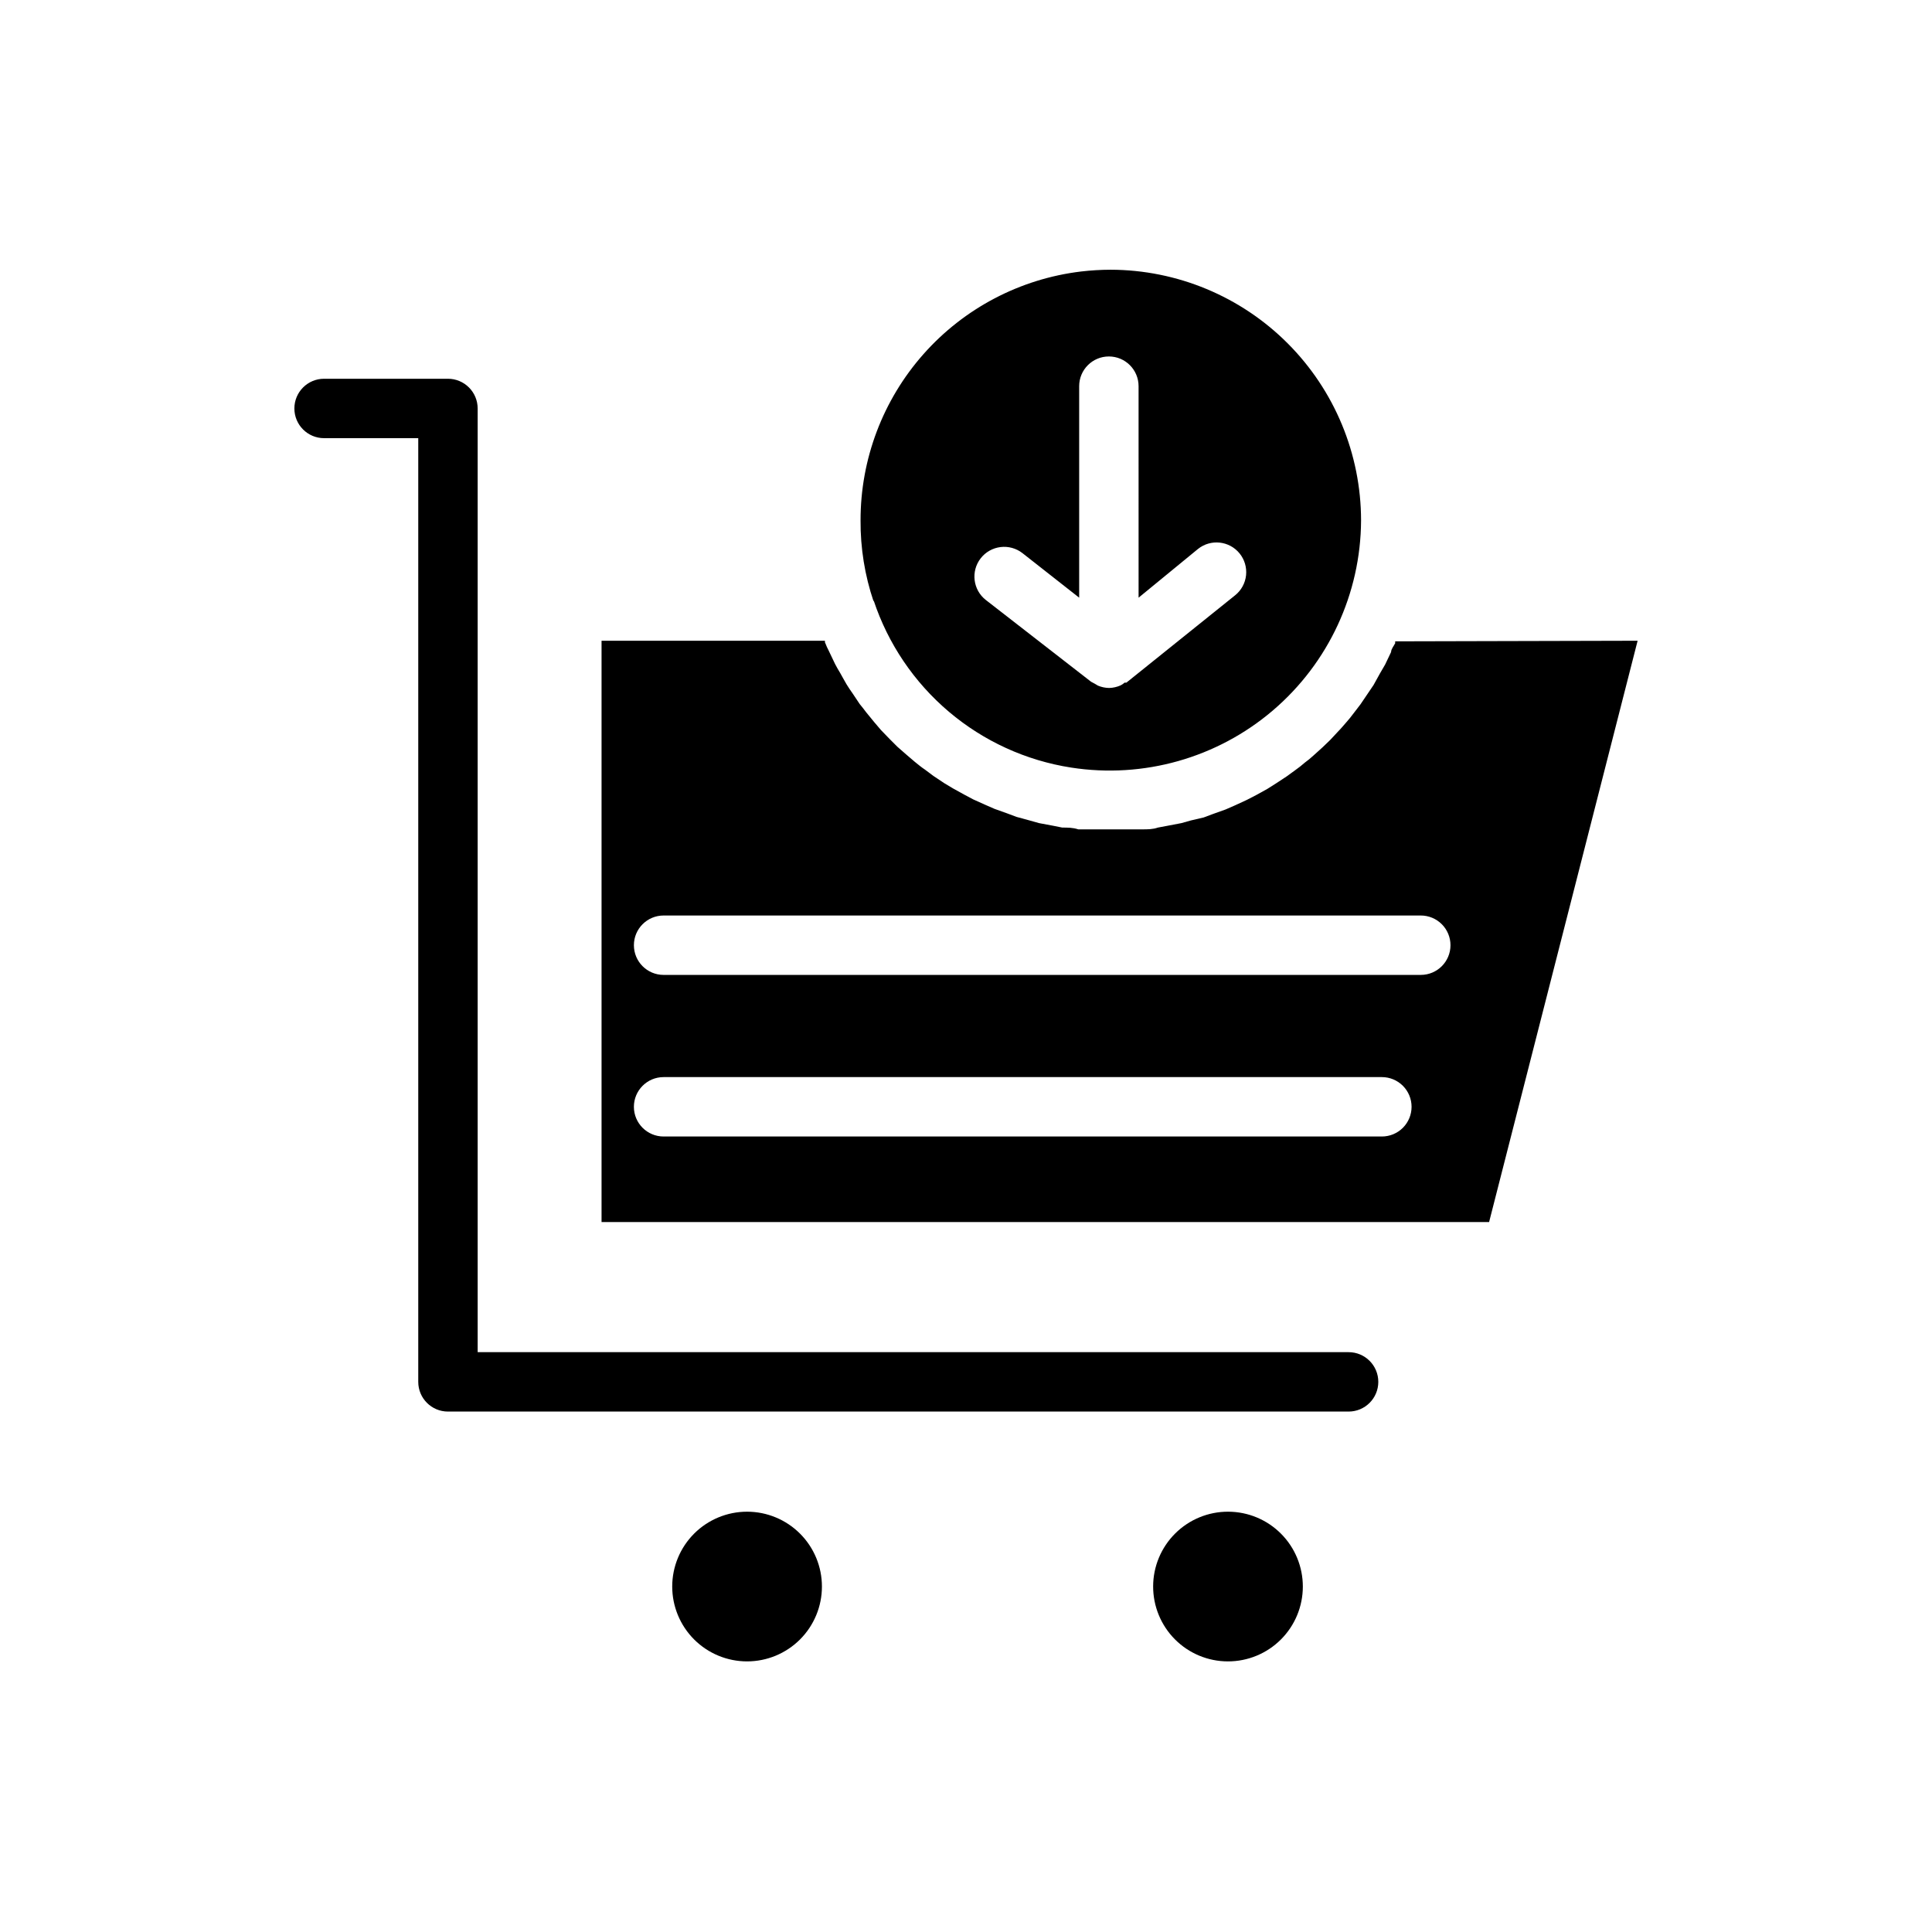 <?xml version="1.0" encoding="UTF-8"?>
<!-- Uploaded to: SVG Repo, www.svgrepo.com, Generator: SVG Repo Mixer Tools -->
<svg fill="#000000" width="800px" height="800px" version="1.1" viewBox="144 144 512 512" xmlns="http://www.w3.org/2000/svg">
 <path d="m361.82 564.45c0 5.262-2.09 10.309-5.812 14.027-3.719 3.719-8.766 5.809-14.027 5.809s-10.305-2.09-14.027-5.809c-3.719-3.719-5.809-8.766-5.809-14.027 0-5.262 2.09-10.309 5.809-14.027 3.723-3.719 8.766-5.809 14.027-5.809s10.309 2.09 14.027 5.809c3.723 3.719 5.812 8.766 5.812 14.027zm107.69-19.836c-5.266-0.023-10.324 2.051-14.059 5.762-3.734 3.711-5.844 8.754-5.856 14.02-0.016 5.266 2.066 10.324 5.781 14.055 3.715 3.731 8.762 5.832 14.027 5.836 5.266 0.008 10.32-2.078 14.047-5.801 3.723-3.719 5.816-8.77 5.816-14.035 0-5.246-2.078-10.281-5.781-14s-8.727-5.816-13.977-5.836zm-93.992-241.2c-2.34-6.922-3.512-14.188-3.461-21.492-0.023-16.238 5.91-31.918 16.676-44.078 10.766-12.156 25.613-19.945 41.734-21.891 2.609-0.309 5.238-0.465 7.871-0.473 17.602 0.043 34.469 7.059 46.906 19.512s19.434 29.328 19.453 46.93c-0.09 19.395-8.633 37.789-23.391 50.371-14.762 12.582-34.273 18.105-53.438 15.125-11.957-1.859-23.172-6.981-32.406-14.801-9.234-7.82-16.137-18.035-19.945-29.52zm29.758-0.395 27.867 21.648 1.023 0.551 0.789 0.473h-0.004c0.949 0.402 1.965 0.617 2.992 0.629 1.062-0.027 2.106-0.27 3.07-0.707 0.371-0.191 0.715-0.43 1.023-0.711h0.473l28.812-23.145c1.633-1.309 2.676-3.219 2.898-5.301 0.219-2.086-0.398-4.172-1.719-5.797-2.727-3.352-7.644-3.879-11.02-1.18l-15.742 12.91-0.004-56.051c0-4.348-3.523-7.871-7.871-7.871-4.348 0-7.871 3.523-7.871 7.871v56.051l-15.035-11.809c-1.652-1.285-3.742-1.859-5.816-1.602-2.074 0.258-3.961 1.328-5.246 2.977-2.672 3.438-2.055 8.387 1.379 11.062zm172.71 10.785-39.359 154.05h-235.21v-154.05h59.199v0.395h-0.004c0.32 0.832 0.688 1.648 1.102 2.438l1.574 3.305c0.395 0.789 0.867 1.574 1.34 2.363 0.473 0.789 1.102 2.047 1.73 3.07 0.629 1.023 1.023 1.574 1.574 2.363l1.891 2.832c0.551 0.707 1.18 1.418 1.73 2.203l2.125 2.598 1.812 2.125 2.363 2.441 1.969 1.969 2.519 2.203 2.125 1.812c0.867 0.707 1.73 1.418 2.676 2.047l2.203 1.652 2.832 1.891 2.363 1.418 2.992 1.652 2.363 1.258 3.148 1.418 2.519 1.102 3.305 1.18 2.519 0.945 3.465 0.945 2.519 0.707 3.777 0.707 2.363 0.473c1.418 0 2.832 0 4.25 0.473h2.047 6.375 6.453 2.047c1.418 0 2.832 0 4.172-0.473l2.519-0.473 3.699-0.707 2.519-0.707 3.387-0.789 2.519-0.945 3.305-1.18 2.519-1.102 3.07-1.418 2.441-1.258 2.992-1.652 2.363-1.496 2.754-1.812 2.281-1.652h-0.004c0.902-0.637 1.77-1.32 2.598-2.047 0.77-0.559 1.508-1.164 2.207-1.809l2.441-2.203 2.047-1.969 2.203-2.363c0.707-0.707 1.34-1.496 1.969-2.203 0.629-0.707 1.418-1.652 2.047-2.519l1.812-2.363 1.812-2.676 1.652-2.441 1.652-2.992 1.418-2.441 1.574-3.305c0-0.789 0.707-1.574 1.102-2.363l-0.004 0.004c-0.035-0.156-0.035-0.316 0-0.473zm-59.906 123.51c0-2.09-0.828-4.09-2.305-5.566-1.477-1.477-3.481-2.305-5.566-2.305h-190.35c-4.344 0-7.871 3.523-7.871 7.871s3.527 7.871 7.871 7.871h190.35c2.086 0 4.09-0.828 5.566-2.305 1.477-1.477 2.305-3.481 2.305-5.566zm10.312-42.824c0-2.09-0.828-4.09-2.305-5.566-1.477-1.477-3.481-2.305-5.566-2.305h-200.66c-4.344 0-7.871 3.523-7.871 7.871 0 4.348 3.527 7.871 7.871 7.871h200.66c4.348 0 7.871-3.523 7.871-7.871zm-27 123.59h-238.68c-4.348 0-7.871-3.523-7.871-7.871v-250.09h-24.957c-4.348 0-7.871-3.523-7.871-7.871 0-4.348 3.523-7.875 7.871-7.875h32.828c2.086 0 4.09 0.832 5.566 2.309 1.477 1.477 2.305 3.477 2.305 5.566v250.09h230.81c4.348 0 7.871 3.523 7.871 7.871 0 4.348-3.523 7.871-7.871 7.871z"/>
</svg>